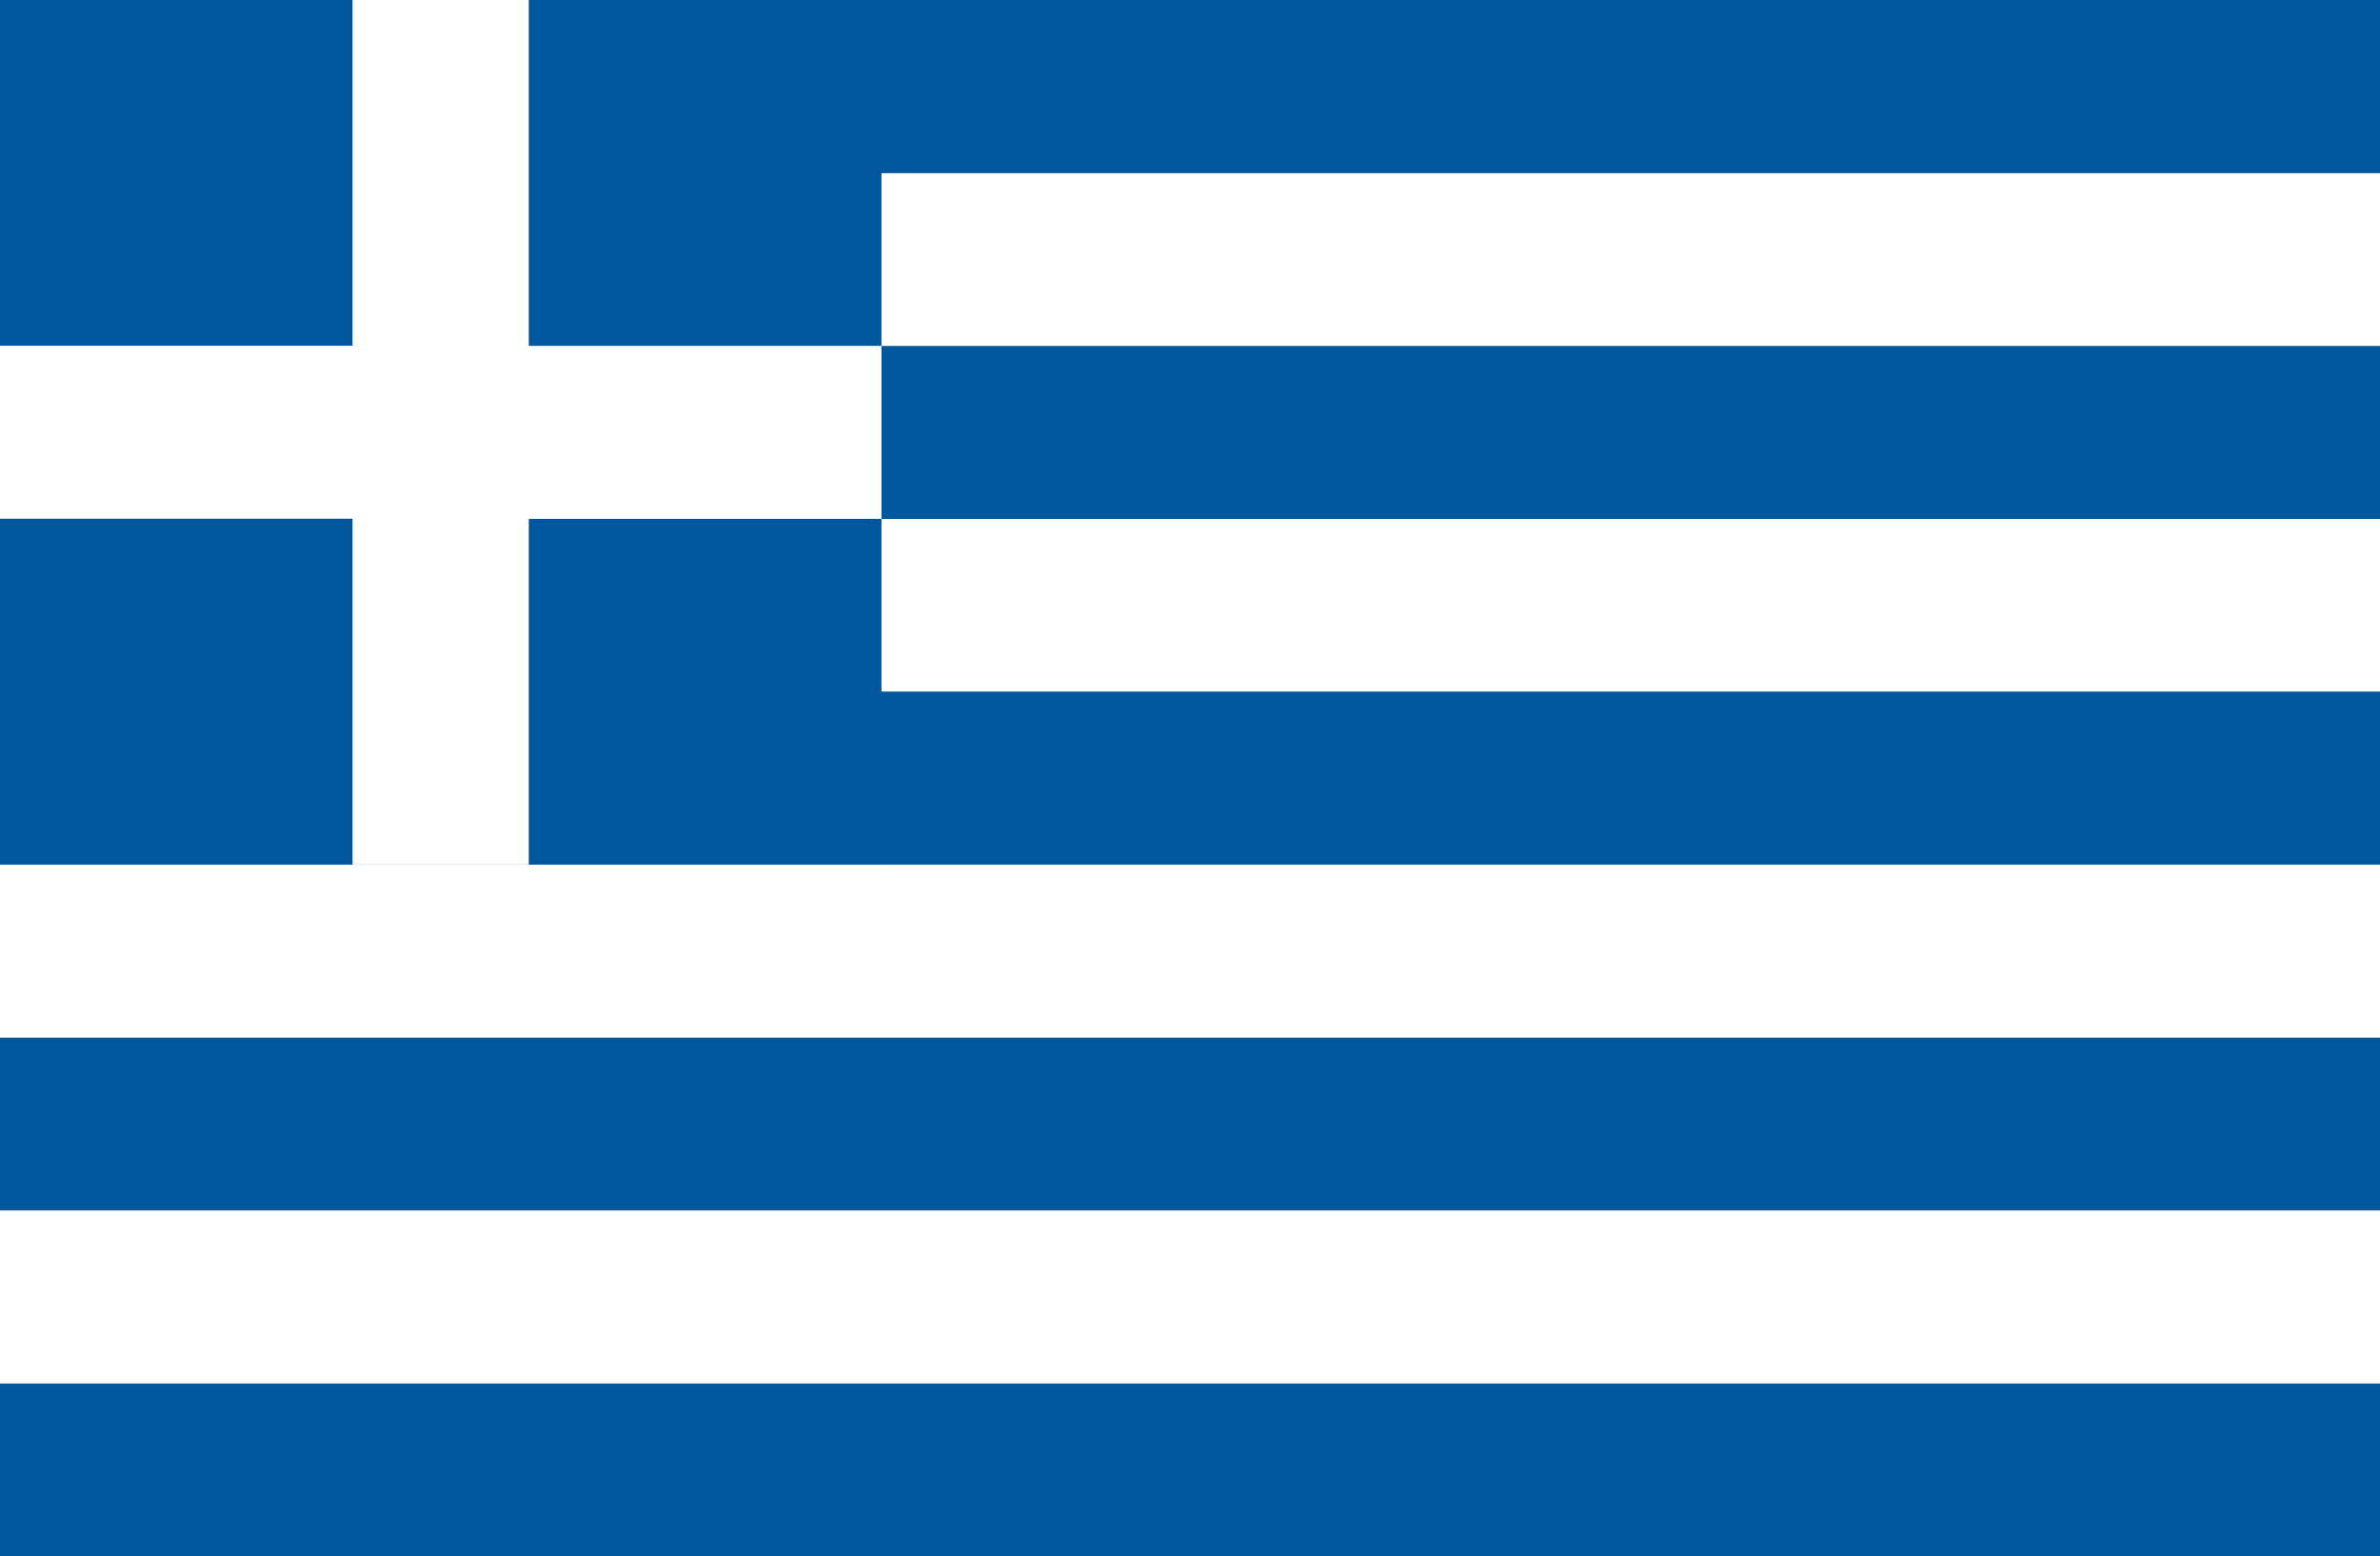 <svg xmlns="http://www.w3.org/2000/svg" width="70.598" height="46.152" viewBox="0 0 70.598 46.152">
  <rect x="0" y="0" width="70.598" height="46.152" fill="#808080" stroke="none"/>
  <g id="Group_3548" data-name="Group 3548" transform="translate(-428.764 -982.403)">
    <rect id="Rectangle_1437" data-name="Rectangle 1437" width="70.598" height="5.129" transform="translate(428.764 1013.172)" fill="#00579d"/>
    <rect id="Rectangle_1438" data-name="Rectangle 1438" width="70.598" height="5.126" transform="translate(428.764 1023.429)" fill="#00579d"/>
    <rect id="Rectangle_1439" data-name="Rectangle 1439" width="70.598" height="5.129" transform="translate(428.764 1018.3)" fill="#fff"/>
    <rect id="Rectangle_1440" data-name="Rectangle 1440" width="70.598" height="5.127" transform="translate(428.764 1008.045)" fill="#fff"/>
    <rect id="Rectangle_1441" data-name="Rectangle 1441" width="70.598" height="5.126" transform="translate(428.764 997.79)" fill="#fff"/>
    <rect id="Rectangle_1442" data-name="Rectangle 1442" width="70.598" height="5.129" transform="translate(428.764 992.661)" fill="#00579d"/>
    <rect id="Rectangle_1443" data-name="Rectangle 1443" width="70.598" height="5.127" transform="translate(428.764 987.534)" fill="#fff"/>
    <rect id="Rectangle_1444" data-name="Rectangle 1444" width="70.598" height="5.128" transform="translate(428.764 1002.916)" fill="#00579d"/>
    <rect id="Rectangle_1445" data-name="Rectangle 1445" width="70.598" height="5.131" transform="translate(428.764 982.403)" fill="#00579d"/>
    <rect id="Rectangle_1446" data-name="Rectangle 1446" width="26.147" height="25.639" transform="translate(428.764 982.403)" fill="#00579d"/>
    <path id="Path_4530" data-name="Path 4530" d="M454.911,992.659H444.449V982.4h-5.228v10.255H428.764v5.131h10.457v10.255h5.228V997.79h10.462Z" fill="#fff"/>
  </g>
</svg>
